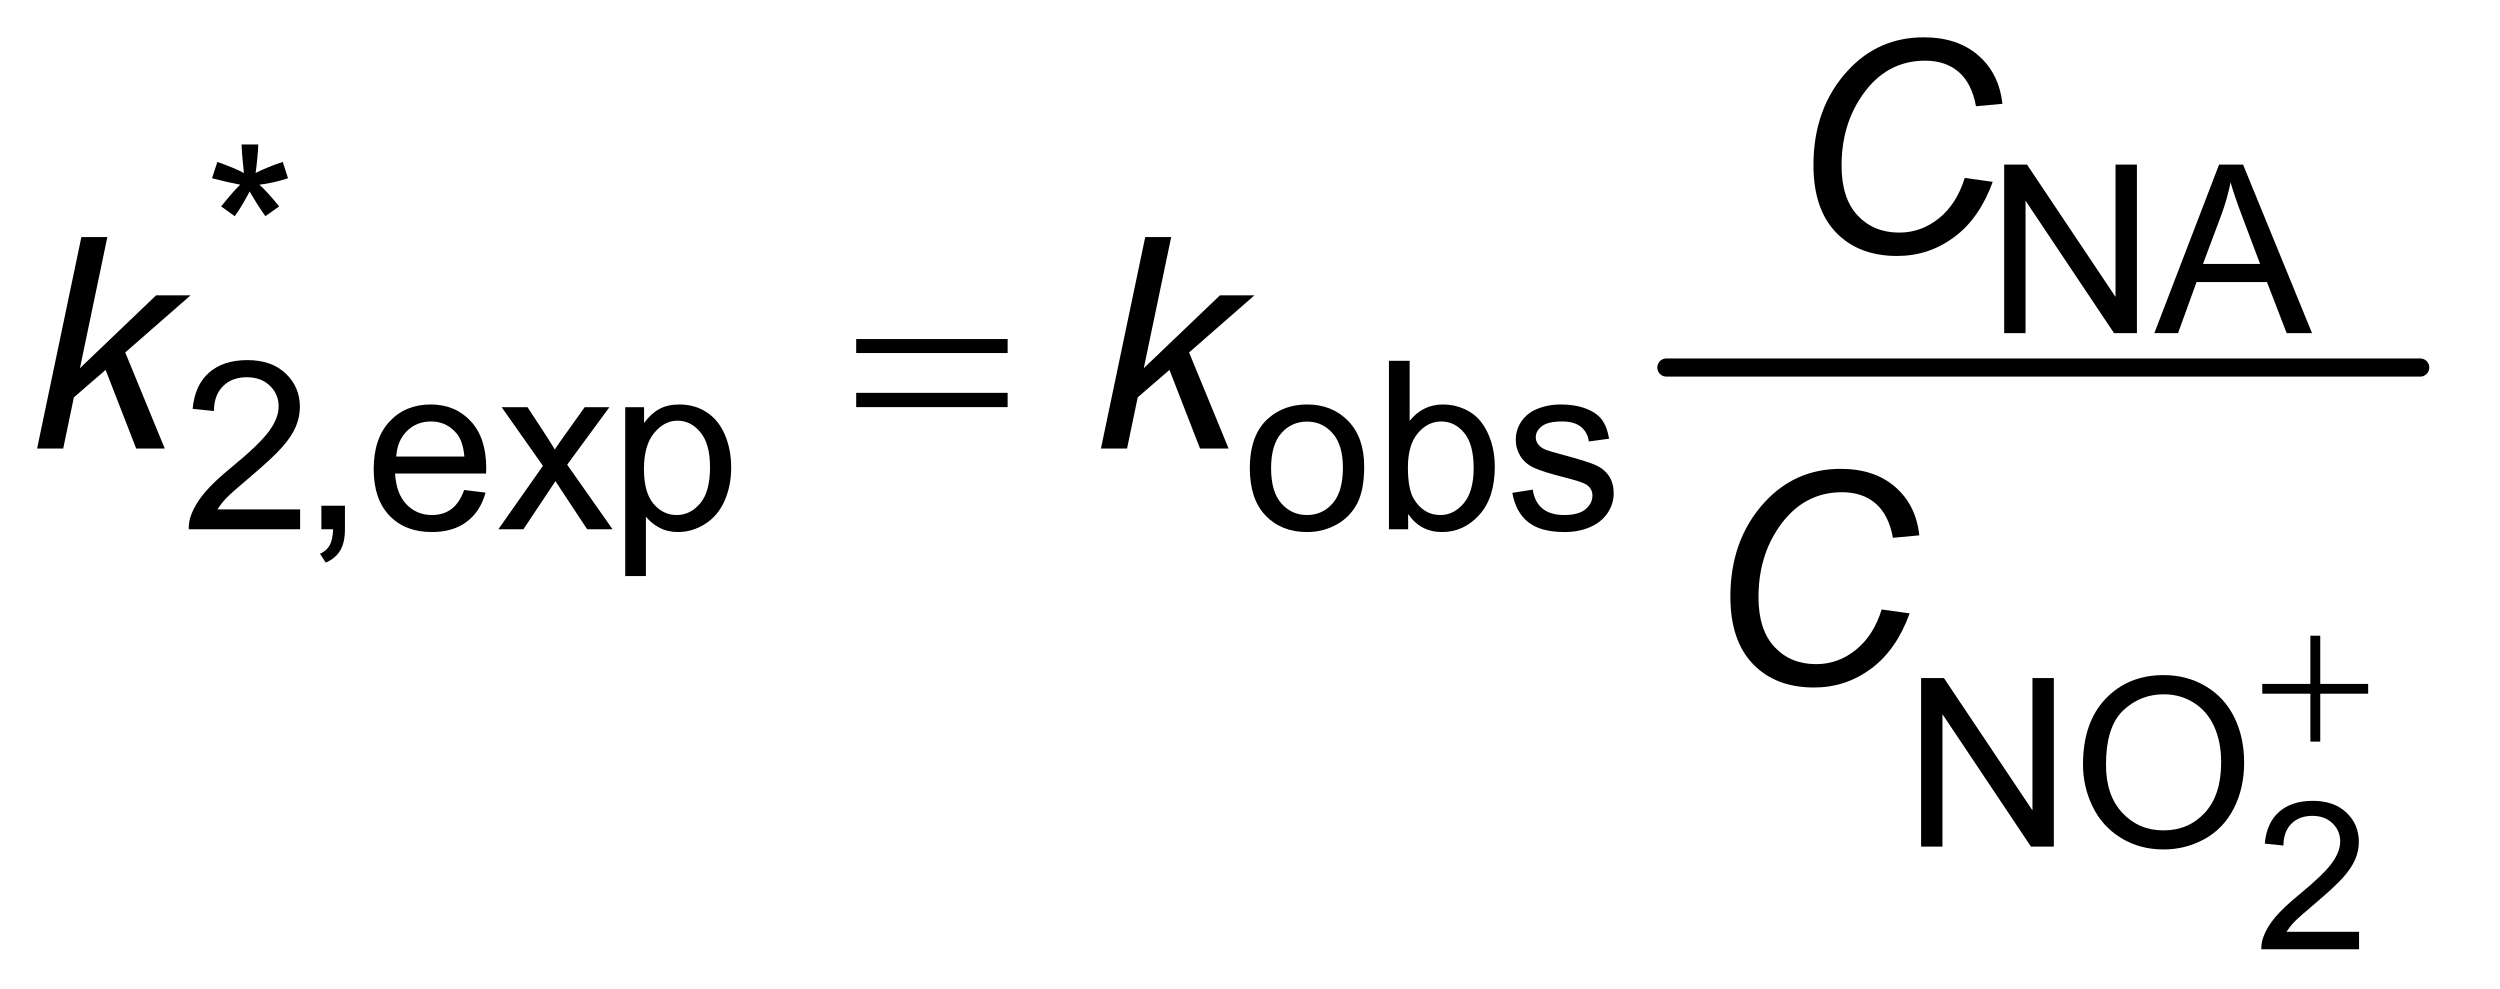 <?xml version="1.0" encoding="UTF-8"?>
<!DOCTYPE svg PUBLIC '-//W3C//DTD SVG 1.0//EN'
          'http://www.w3.org/TR/2001/REC-SVG-20010904/DTD/svg10.dtd'>
<svg stroke-dasharray="none" shape-rendering="auto" xmlns="http://www.w3.org/2000/svg" font-family="'Dialog'" text-rendering="auto" width="91" fill-opacity="1" color-interpolation="auto" color-rendering="auto" preserveAspectRatio="xMidYMid meet" font-size="12px" viewBox="0 0 91 36" fill="black" xmlns:xlink="http://www.w3.org/1999/xlink" stroke="black" image-rendering="auto" stroke-miterlimit="10" stroke-linecap="square" stroke-linejoin="miter" font-style="normal" stroke-width="1" height="36" stroke-dashoffset="0" font-weight="normal" stroke-opacity="1"
><!--Generated by the Batik Graphics2D SVG Generator--><defs id="genericDefs"
  /><g
  ><defs id="defs1"
    ><clipPath clipPathUnits="userSpaceOnUse" id="clipPath1"
      ><path d="M1.027 1.868 L69.015 1.868 L69.015 28.607 L1.027 28.607 L1.027 1.868 Z"
      /></clipPath
      ><clipPath clipPathUnits="userSpaceOnUse" id="clipPath2"
      ><path d="M32.801 59.676 L32.801 913.949 L2204.949 913.949 L2204.949 59.676 Z"
      /></clipPath
    ></defs
    ><g stroke-width="16" transform="scale(1.333,1.333) translate(-1.027,-1.868) matrix(0.031,0,0,0.031,0,0)" stroke-linejoin="round" stroke-linecap="round"
    ><line y2="384" fill="none" x1="1501" clip-path="url(#clipPath2)" x2="2165" y1="384"
    /></g
    ><g transform="matrix(0.042,0,0,0.042,-1.369,-2.49)"
    ><path d="M2034.922 610.234 L2043.484 610.234 L2043.484 652 L2085 652 L2085 660.484 L2043.484 660.484 L2043.484 702 L2034.922 702 L2034.922 660.484 L1993.234 660.484 L1993.234 652 L2034.922 652 L2034.922 610.234 Z" stroke="none" clip-path="url(#clipPath2)"
    /></g
    ><g transform="matrix(0.042,0,0,0.042,-1.369,-2.49)"
    ><path d="M774.625 353.125 L905.875 353.125 L905.875 365.25 L774.625 365.25 L774.625 353.125 ZM774.625 399.75 L905.875 399.75 L905.875 412.125 L774.625 412.125 L774.625 399.75 Z" stroke="none" clip-path="url(#clipPath2)"
    /></g
    ><g transform="matrix(0.042,0,0,0.042,-1.369,-2.49)"
    ><path d="M2077.109 866.875 L2077.109 882 L1992.422 882 Q1992.25 876.312 1994.25 871.078 Q1997.484 862.422 2004.609 854.031 Q2011.734 845.641 2025.188 834.625 Q2046.078 817.5 2053.422 807.5 Q2060.766 797.484 2060.766 788.562 Q2060.766 779.219 2054.078 772.797 Q2047.391 766.359 2036.641 766.359 Q2025.281 766.359 2018.453 773.188 Q2011.641 780 2011.562 792.062 L1995.391 790.406 Q1997.047 772.312 2007.891 762.828 Q2018.734 753.344 2037 753.344 Q2055.438 753.344 2066.188 763.578 Q2076.938 773.797 2076.938 788.922 Q2076.938 796.609 2073.781 804.047 Q2070.641 811.469 2063.344 819.688 Q2056.047 827.891 2039.094 842.234 Q2024.938 854.125 2020.906 858.359 Q2016.891 862.594 2014.266 866.875 L2077.109 866.875 Z" stroke="none" clip-path="url(#clipPath2)"
    /></g
    ><g transform="matrix(0.042,0,0,0.042,-1.369,-2.49)"
    ><path d="M216.375 213.766 L220.953 199.625 Q236.797 205.203 243.969 209.281 Q242.078 191.25 241.969 184.484 L256.422 184.484 Q256.125 194.344 254.125 209.188 Q264.391 204 277.641 199.625 L282.219 213.766 Q269.562 217.953 257.422 219.344 Q263.484 224.625 274.547 238.172 L262.594 246.641 Q256.812 238.766 248.953 225.219 Q241.578 239.266 236 246.641 L224.25 238.172 Q235.797 223.922 240.781 219.344 Q227.938 216.859 216.375 213.766 Z" stroke="none" clip-path="url(#clipPath2)"
    /></g
    ><g transform="matrix(0.042,0,0,0.042,-1.369,-2.49)"
    ><path d="M1769.547 348 L1769.547 201.969 L1789.359 201.969 L1866.062 316.625 L1866.062 201.969 L1884.594 201.969 L1884.594 348 L1864.766 348 L1788.062 233.25 L1788.062 348 L1769.547 348 ZM1899.703 348 L1955.781 201.969 L1976.594 201.969 L2036.359 348 L2014.359 348 L1997.312 303.766 L1936.266 303.766 L1920.219 348 L1899.703 348 ZM1941.844 288.031 L1991.344 288.031 L1976.109 247.594 Q1969.125 229.172 1965.75 217.312 Q1962.953 231.359 1957.875 245.203 L1941.844 288.031 Z" stroke="none" clip-path="url(#clipPath2)"
    /></g
    ><g transform="matrix(0.042,0,0,0.042,-1.369,-2.49)"
    ><path d="M292.703 500.766 L292.703 518 L196.172 518 Q195.984 511.531 198.266 505.547 Q201.953 495.688 210.062 486.125 Q218.188 476.562 233.531 464.016 Q257.344 444.484 265.703 433.078 Q274.078 421.672 274.078 411.516 Q274.078 400.859 266.453 393.547 Q258.828 386.219 246.578 386.219 Q233.625 386.219 225.859 393.984 Q218.094 401.75 217.984 415.5 L199.562 413.609 Q201.453 392.984 213.797 382.188 Q226.156 371.375 246.984 371.375 Q268 371.375 280.25 383.031 Q292.5 394.688 292.5 411.922 Q292.5 420.688 288.906 429.156 Q285.328 437.609 277 446.984 Q268.688 456.344 249.375 472.672 Q233.234 486.219 228.641 491.062 Q224.062 495.891 221.078 500.766 L292.703 500.766 ZM311.125 518 L311.125 497.578 L331.547 497.578 L331.547 518 Q331.547 529.25 327.562 536.172 Q323.578 543.109 314.922 546.891 L309.938 539.219 Q315.609 536.734 318.297 531.891 Q320.984 527.062 321.297 518 L311.125 518 ZM434.859 483.938 L453.391 486.219 Q449.016 502.453 437.156 511.422 Q425.297 520.391 406.875 520.391 Q383.672 520.391 370.062 506.094 Q356.469 491.797 356.469 466 Q356.469 439.312 370.219 424.578 Q383.969 409.828 405.875 409.828 Q427.094 409.828 440.531 424.266 Q453.984 438.703 453.984 464.906 Q453.984 466.5 453.891 469.688 L375 469.688 Q376 487.125 384.859 496.391 Q393.719 505.641 406.969 505.641 Q416.828 505.641 423.797 500.469 Q430.781 495.281 434.859 483.938 ZM376 454.953 L435.062 454.953 Q433.875 441.594 428.297 434.922 Q419.719 424.562 406.078 424.562 Q393.719 424.562 385.297 432.828 Q376.891 441.094 376 454.953 ZM464.5 518 L503.141 463.016 L467.391 412.219 L489.797 412.219 L506.031 437.016 Q510.609 444.094 513.406 448.875 Q517.781 442.297 521.469 437.219 L539.297 412.219 L560.719 412.219 L524.156 462.016 L563.5 518 L541.5 518 L519.781 485.125 L514 476.266 L486.203 518 L464.5 518 ZM574.453 558.547 L574.453 412.219 L590.781 412.219 L590.781 425.953 Q596.562 417.891 603.828 413.859 Q611.109 409.828 621.469 409.828 Q635.016 409.828 645.375 416.797 Q655.734 423.766 661 436.469 Q666.281 449.172 666.281 464.312 Q666.281 480.547 660.453 493.547 Q654.641 506.547 643.531 513.469 Q632.422 520.391 620.172 520.391 Q611.203 520.391 604.078 516.609 Q596.953 512.812 592.375 507.047 L592.375 558.547 L574.453 558.547 ZM590.688 465.703 Q590.688 486.125 598.953 495.891 Q607.219 505.641 618.969 505.641 Q630.922 505.641 639.438 495.531 Q647.953 485.422 647.953 464.203 Q647.953 443.984 639.641 433.938 Q631.328 423.875 619.766 423.875 Q608.312 423.875 599.5 434.578 Q590.688 445.281 590.688 465.703 ZM1115.781 465.109 Q1115.781 435.719 1132.109 421.578 Q1145.75 409.828 1165.375 409.828 Q1187.188 409.828 1201.031 424.125 Q1214.891 438.406 1214.891 463.609 Q1214.891 484.031 1208.766 495.734 Q1202.641 507.438 1190.922 513.922 Q1179.219 520.391 1165.375 520.391 Q1143.172 520.391 1129.469 506.156 Q1115.781 491.906 1115.781 465.109 ZM1134.203 465.109 Q1134.203 485.422 1143.062 495.531 Q1151.938 505.641 1165.375 505.641 Q1178.734 505.641 1187.594 495.484 Q1196.453 485.328 1196.453 464.516 Q1196.453 444.891 1187.531 434.781 Q1178.625 424.672 1165.375 424.672 Q1151.938 424.672 1143.062 434.734 Q1134.203 444.781 1134.203 465.109 ZM1252.984 518 L1236.344 518 L1236.344 371.969 L1254.281 371.969 L1254.281 424.062 Q1265.641 409.828 1283.266 409.828 Q1293.031 409.828 1301.734 413.766 Q1310.453 417.688 1316.078 424.812 Q1321.719 431.938 1324.906 442 Q1328.094 452.062 1328.094 463.516 Q1328.094 490.703 1314.641 505.547 Q1301.188 520.391 1282.375 520.391 Q1263.641 520.391 1252.984 504.75 L1252.984 518 ZM1252.781 464.312 Q1252.781 483.328 1257.969 491.797 Q1266.438 505.641 1280.875 505.641 Q1292.625 505.641 1301.188 495.438 Q1309.766 485.234 1309.766 465 Q1309.766 444.281 1301.547 434.422 Q1293.328 424.562 1281.672 424.562 Q1269.922 424.562 1261.344 434.781 Q1252.781 444.984 1252.781 464.312 ZM1343.281 486.422 L1361 483.641 Q1362.5 494.297 1369.312 499.969 Q1376.141 505.641 1388.406 505.641 Q1400.75 505.641 1406.719 500.625 Q1412.703 495.594 1412.703 488.812 Q1412.703 482.734 1407.422 479.25 Q1403.734 476.859 1389.094 473.172 Q1369.375 468.188 1361.75 464.562 Q1354.141 460.922 1350.203 454.5 Q1346.266 448.078 1346.266 440.297 Q1346.266 433.234 1349.5 427.203 Q1352.734 421.172 1358.312 417.188 Q1362.5 414.109 1369.719 411.969 Q1376.938 409.828 1385.219 409.828 Q1397.656 409.828 1407.062 413.422 Q1416.484 417 1420.969 423.125 Q1425.453 429.25 1427.141 439.5 L1409.609 441.891 Q1408.422 433.734 1402.688 429.156 Q1396.969 424.562 1386.5 424.562 Q1374.156 424.562 1368.875 428.656 Q1363.594 432.734 1363.594 438.219 Q1363.594 441.703 1365.781 444.484 Q1367.984 447.375 1372.656 449.266 Q1375.344 450.266 1388.5 453.844 Q1407.531 458.938 1415.047 462.172 Q1422.562 465.406 1426.844 471.578 Q1431.125 477.75 1431.125 486.922 Q1431.125 495.891 1425.891 503.812 Q1420.672 511.719 1410.812 516.062 Q1400.953 520.391 1388.5 520.391 Q1367.875 520.391 1357.062 511.828 Q1346.266 503.25 1343.281 486.422 Z" stroke="none" clip-path="url(#clipPath2)"
    /></g
    ><g transform="matrix(0.042,0,0,0.042,-1.369,-2.49)"
    ><path d="M1697.547 793 L1697.547 646.969 L1717.359 646.969 L1794.062 761.625 L1794.062 646.969 L1812.594 646.969 L1812.594 793 L1792.766 793 L1716.062 678.25 L1716.062 793 L1697.547 793 ZM1837.859 721.875 Q1837.859 685.516 1857.375 664.953 Q1876.906 644.375 1907.781 644.375 Q1928.016 644.375 1944.25 654.047 Q1960.484 663.703 1969 680.984 Q1977.516 698.266 1977.516 720.188 Q1977.516 742.391 1968.547 759.922 Q1959.578 777.453 1943.141 786.469 Q1926.719 795.484 1907.688 795.484 Q1887.062 795.484 1870.828 785.531 Q1854.594 775.562 1846.219 758.344 Q1837.859 741.109 1837.859 721.875 ZM1857.781 722.172 Q1857.781 748.578 1871.969 763.766 Q1886.172 778.953 1907.594 778.953 Q1929.406 778.953 1943.5 763.625 Q1957.594 748.281 1957.594 720.078 Q1957.594 702.25 1951.562 688.953 Q1945.547 675.656 1933.938 668.344 Q1922.328 661.016 1907.891 661.016 Q1887.375 661.016 1872.578 675.109 Q1857.781 689.203 1857.781 722.172 Z" stroke="none" clip-path="url(#clipPath2)"
    /></g
    ><g transform="matrix(0.042,0,0,0.042,-1.369,-2.49)"
    ><path d="M1735.375 213.5 L1759.625 216.875 Q1748.125 248.625 1726.125 264.875 Q1704.125 281.125 1676.75 281.125 Q1643.375 281.125 1623.812 260.75 Q1604.25 240.375 1604.25 202.375 Q1604.25 152.875 1634 120.5 Q1660.5 91.625 1699.875 91.625 Q1729 91.625 1747.062 107.25 Q1765.125 122.875 1768 149.25 L1745.125 151.375 Q1741.5 131.5 1730.188 121.688 Q1718.875 111.875 1701 111.875 Q1667.375 111.875 1646.625 141.75 Q1628.625 167.5 1628.625 202.875 Q1628.625 231.125 1642.5 246 Q1656.375 260.875 1678.625 260.875 Q1697.625 260.875 1713 248.5 Q1728.375 236.125 1735.375 213.5 Z" stroke="none" clip-path="url(#clipPath2)"
    /></g
    ><g transform="matrix(0.042,0,0,0.042,-1.369,-2.49)"
    ><path d="M64.75 448 L103.125 264.75 L125.625 264.75 L101.875 378.375 L167.875 315.25 L197.75 315.25 L141.125 364.75 L175.375 448 L150.625 448 L124.125 379.875 L96.625 403.625 L87.375 448 L64.75 448 ZM986.75 448 L1025.125 264.75 L1047.625 264.75 L1023.875 378.375 L1089.875 315.25 L1119.75 315.25 L1063.125 364.75 L1097.375 448 L1072.625 448 L1046.125 379.875 L1018.625 403.625 L1009.375 448 L986.75 448 Z" stroke="none" clip-path="url(#clipPath2)"
    /></g
    ><g transform="matrix(0.042,0,0,0.042,-1.369,-2.49)"
    ><path d="M1663.375 587.5 L1687.625 590.875 Q1676.125 622.625 1654.125 638.875 Q1632.125 655.125 1604.75 655.125 Q1571.375 655.125 1551.812 634.75 Q1532.25 614.375 1532.25 576.375 Q1532.25 526.875 1562 494.5 Q1588.5 465.625 1627.875 465.625 Q1657 465.625 1675.062 481.25 Q1693.125 496.875 1696 523.25 L1673.125 525.375 Q1669.5 505.5 1658.188 495.688 Q1646.875 485.875 1629 485.875 Q1595.375 485.875 1574.625 515.75 Q1556.625 541.5 1556.625 576.875 Q1556.625 605.125 1570.5 620 Q1584.375 634.875 1606.625 634.875 Q1625.625 634.875 1641 622.5 Q1656.375 610.125 1663.375 587.5 Z" stroke="none" clip-path="url(#clipPath2)"
    /></g
  ></g
></svg
>
